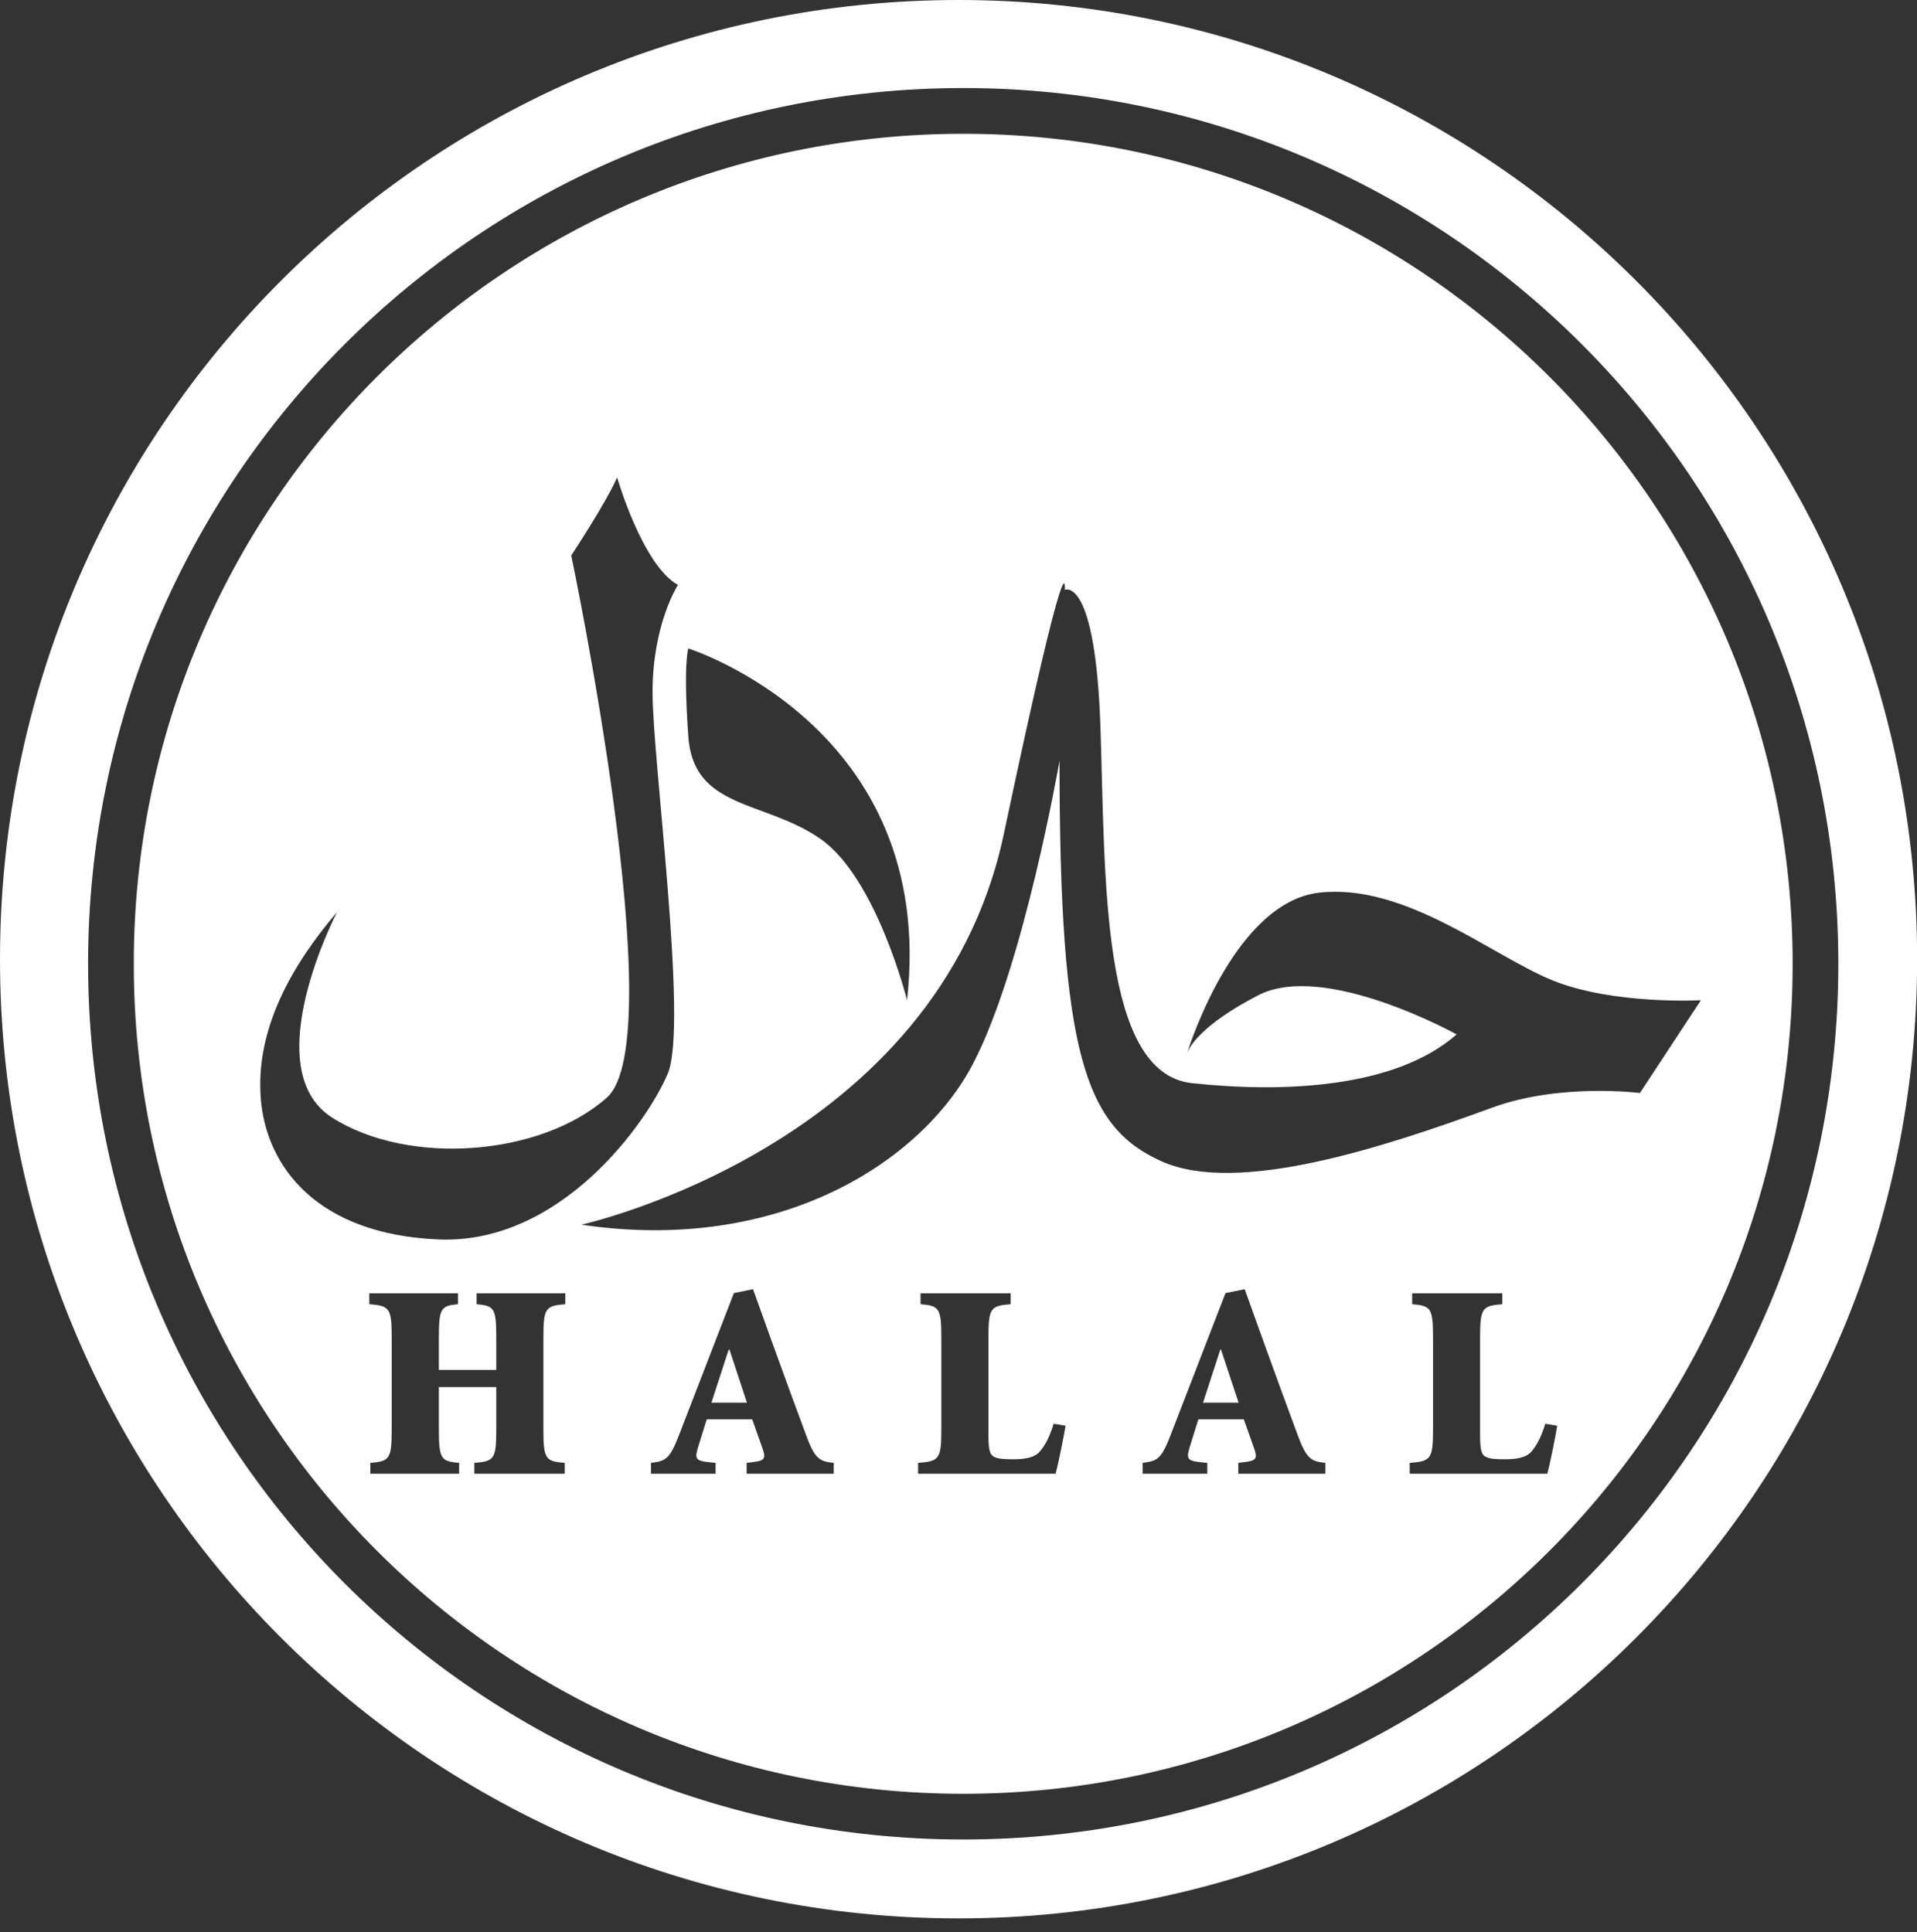 <svg width="122" height="123" viewBox="0 0 122 123" fill="none" xmlns="http://www.w3.org/2000/svg">
<rect x="0" y="0" width="122" height="123" fill="#333333" stroke="none"/>
<path d="M61.005 0C94.694 0 122.008 27.335 122.008 61.057C122.008 94.775 94.694 122.11 61.005 122.11C27.315 122.11 0 94.775 0 61.057C9.63014e-05 27.335 27.315 0 61.005 0ZM61.296 5.602V5.605C45.915 5.608 31.99 11.846 21.915 21.931C11.843 32.012 5.611 45.944 5.607 61.336H5.602V61.355H5.607C5.609 76.749 11.843 90.686 21.918 100.769C31.992 110.849 45.913 117.085 61.29 117.088V117.093H61.308V117.088C76.688 117.086 90.614 110.847 100.688 100.764C110.759 90.683 116.989 76.751 116.993 61.361H116.999V61.343H116.993C116.991 45.947 110.758 32.009 100.683 21.927C90.61 11.845 76.691 5.609 61.315 5.605V5.602H61.296ZM61.315 8.516C75.877 8.519 89.069 14.432 98.62 23.991C108.173 33.552 114.086 46.76 114.086 61.343H114.081V61.361H114.086C114.084 75.937 108.174 89.14 98.624 98.699C89.071 108.26 75.875 114.178 61.308 114.179V114.173H61.29V114.179C46.726 114.176 33.534 108.262 23.981 98.703C14.428 89.141 8.515 75.935 8.514 61.355H8.521V61.336H8.514C8.516 46.758 14.427 33.555 23.977 23.995C33.532 14.432 46.728 8.517 61.296 8.516V8.521H61.315V8.516ZM23.502 82.323V83.015C24.786 83.121 24.929 83.243 24.929 85.149V90.978C24.929 92.885 24.786 93.013 23.569 93.116V93.806H29.218V93.116C28.072 93.013 27.93 92.885 27.93 90.978V88.293H31.583V90.978C31.583 92.885 31.444 93.013 30.186 93.116V93.806H35.94V93.116C34.724 93.013 34.582 92.885 34.582 90.978V85.149C34.582 83.242 34.724 83.121 35.977 83.015V82.323H30.329V83.015C31.443 83.121 31.583 83.242 31.583 85.149V87.198H27.93V85.149C27.93 83.242 28.072 83.121 29.149 83.015V82.323H23.502ZM46.707 82.306L43.177 91.439C42.598 92.922 42.33 92.991 41.429 93.116L41.431 93.806H45.541V93.116L45.033 93.062C44.22 92.973 44.22 92.798 44.448 92.04L44.98 90.345H47.873L48.51 92.145C48.737 92.78 48.7 92.959 48.05 93.046L47.518 93.116V93.806H53.06V93.116C52.196 93.013 51.877 92.922 51.315 91.386C50.644 89.582 49.882 87.498 49.123 85.398L47.924 82.061L46.707 82.306ZM58.586 82.323V83.015C59.765 83.121 59.908 83.242 59.908 85.149V90.978C59.908 92.885 59.765 93.013 58.428 93.116V93.806H67.178C67.334 93.257 67.706 91.42 67.814 90.75L67.056 90.626C66.771 91.562 66.473 92.04 66.189 92.375C65.819 92.833 65.062 92.885 64.496 92.885C63.948 92.885 63.541 92.87 63.261 92.728C62.942 92.569 62.905 92.127 62.905 91.208V85.149C62.905 83.243 63.047 83.121 64.317 83.015V82.323H58.586ZM77.993 82.306L74.462 91.439C73.88 92.922 73.621 92.991 72.72 93.116V93.806H76.833V93.116L76.319 93.062C75.507 92.973 75.507 92.798 75.736 92.04L76.265 90.345H79.158L79.796 92.145C80.022 92.78 79.985 92.959 79.335 93.046L78.806 93.116V93.806H84.349V93.116C83.482 93.013 83.169 92.922 82.601 91.386C81.93 89.582 81.171 87.498 80.413 85.398L79.213 82.061L77.993 82.306ZM89.872 82.323V83.015C91.058 83.121 91.2 83.243 91.2 85.149V90.978C91.2 92.885 91.057 93.013 89.715 93.116V93.806H98.471C98.627 93.257 98.999 91.42 99.102 90.75L98.343 90.626C98.058 91.562 97.759 92.04 97.481 92.375C97.108 92.833 96.349 92.885 95.787 92.885C95.238 92.885 94.832 92.87 94.548 92.728C94.23 92.569 94.194 92.127 94.194 91.208V85.149C94.194 83.242 94.338 83.121 95.611 83.015V82.323H89.872ZM46.426 85.909L47.537 89.283H45.276L46.372 85.909H46.426ZM77.71 85.909L78.826 89.283H76.564L77.661 85.909H77.71ZM39.273 30.383C38.614 31.938 36.355 35.357 36.355 35.357C36.386 35.505 42.819 66.165 38.614 69.872C34.41 73.6 25.985 74.235 21.131 71.134C16.277 68.023 21.427 58.1 21.447 58.06C18.53 61.48 16.267 65.525 16.593 69.872C16.915 74.235 20.154 78.576 27.928 78.894C35.696 79.207 41.201 71.435 42.502 68.327C43.802 65.221 41.529 48.419 41.529 44.063C41.529 39.721 43.145 37.23 43.145 37.23C40.885 35.981 39.273 30.383 39.273 30.383ZM67.763 37.546C67.766 37.503 68.067 33.283 63.884 53.087C59.668 72.981 36.997 77.954 36.997 77.954C49.633 79.828 58.697 73.918 61.927 67.702C65.161 61.5 67.414 48.506 67.429 48.42C67.429 67.084 69.056 71.741 73.918 73.918C78.777 76.104 88.169 72.993 94.973 70.5C99.302 68.919 104.366 69.572 104.366 69.572L108.247 63.667C108.247 63.667 102.736 63.969 98.859 62.425C94.973 60.867 89.47 56.202 83.961 56.818C78.689 57.417 75.79 66.27 75.556 67.012C75.679 66.681 76.395 65.253 80.074 63.352C84.287 61.166 92.701 65.843 92.701 65.843C88.822 69.262 81.687 69.573 75.861 68.945C70.034 68.315 70.353 55.885 70.033 46.252C69.703 36.634 67.771 37.542 67.763 37.546ZM43.803 41.276C43.803 41.276 43.474 42.207 43.803 46.865C44.122 51.544 48.648 50.913 52.22 53.401C55.78 55.885 57.726 63.668 57.726 63.668C59.668 46.253 43.803 41.276 43.803 41.276Z" fill="white"/>
</svg>
